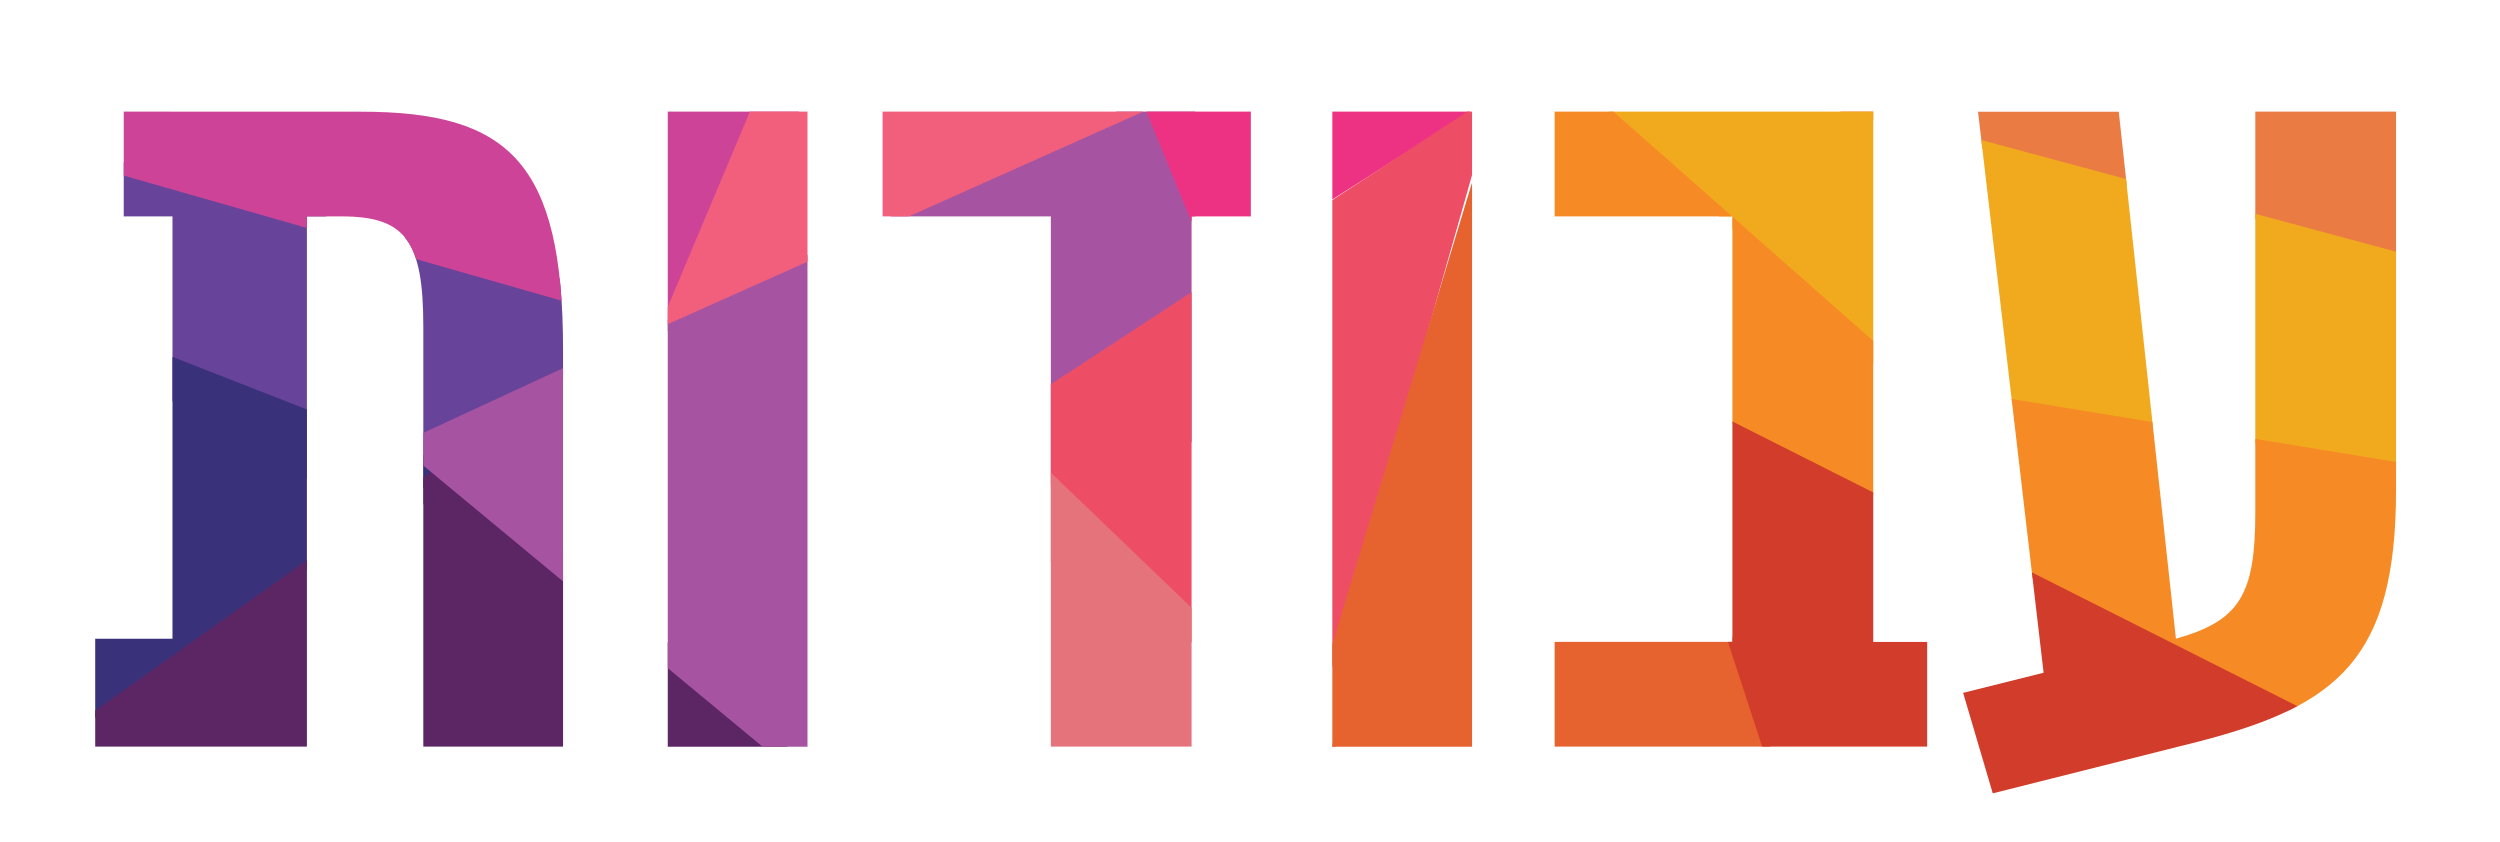 <?xml version="1.0" encoding="UTF-8"?> <!-- Generator: Adobe Illustrator 23.0.1, SVG Export Plug-In . SVG Version: 6.00 Build 0) --> <svg xmlns="http://www.w3.org/2000/svg" xmlns:xlink="http://www.w3.org/1999/xlink" id="Layer_1" x="0px" y="0px" viewBox="0 0 297 100" style="enable-background:new 0 0 297 100;" xml:space="preserve"> <style type="text/css"> .st0{clip-path:url(#SVGID_2_);fill:#68439A;} .st1{clip-path:url(#SVGID_4_);fill:#3A317B;} .st2{clip-path:url(#SVGID_6_);fill:#5C2665;} .st3{clip-path:url(#SVGID_8_);fill:#CD4398;} .st4{clip-path:url(#SVGID_10_);fill:#A654A1;} .st5{clip-path:url(#SVGID_12_);fill:#F15F7D;} .st6{clip-path:url(#SVGID_14_);fill:#EE3283;} .st7{clip-path:url(#SVGID_16_);fill:#ED4E66;} .st8{clip-path:url(#SVGID_18_);fill:#E5737C;} .st9{clip-path:url(#SVGID_20_);fill:#E97B43;} .st10{clip-path:url(#SVGID_22_);fill:#F1AA1E;} .st11{clip-path:url(#SVGID_24_);fill:#F68B26;} .st12{clip-path:url(#SVGID_26_);fill:#E6622F;} .st13{clip-path:url(#SVGID_28_);fill:#D23C2B;} </style> <g> <g> <g> <defs> <path id="SVGID_1_" d="M14.7,13.26v12.45h5.79v50.17h-9.18V88.7h25.15V25.71h4.15c7.54,0,9.68,2.89,9.68,13.08V88.7h16.6V41.56 c0-22.26-6.42-28.29-24.01-28.29L14.7,13.26C14.7,13.27,14.7,13.26,14.7,13.26z M79.33,88.71h16.6V13.26h-16.6V88.71z M104.85,13.26v12.45h19.99V88.7h16.72V25.71h7.04V13.26H104.85z M158.28,88.71h16.6V13.26h-16.6V88.71z M184.69,13.26v12.45 h21.12v50.54h-21.12V88.7h44.26V76.26h-6.41v-63C222.55,13.26,184.69,13.26,184.69,13.26z M267.93,13.26v47.65 c0,9.81-1.89,12.83-9.43,14.97l-6.79-62.61h-16.72l7.79,66.65l-9.56,2.39l3.52,11.94l24.52-6.17 c16.47-4.27,23.39-9.81,23.39-29.92V13.26H267.93z"></path> </defs> <clipPath id="SVGID_2_"> <use xlink:href="#SVGID_1_" style="overflow:visible;"></use> </clipPath> <polygon class="st0" points="-3.81,14.34 77.19,35.94 46.95,62.94 -0.43,35.6 "></polygon> </g> </g> <g> <g> <defs> <path id="SVGID_3_" d="M14.7,13.26v12.45h5.79v50.17h-9.18V88.7h25.15V25.71h4.15c7.54,0,9.68,2.89,9.68,13.08V88.7h16.6V41.56 c0-22.26-6.42-28.29-24.01-28.29L14.7,13.26C14.7,13.27,14.7,13.26,14.7,13.26z M79.33,88.71h16.6V13.26h-16.6V88.71z M104.85,13.26v12.45h19.99V88.7h16.72V25.71h7.04V13.26H104.85z M158.28,88.71h16.6V13.26h-16.6V88.71z M184.69,13.26v12.45 h21.12v50.54h-21.12V88.7h44.26V76.26h-6.41v-63C222.55,13.26,184.69,13.26,184.69,13.26z M267.93,13.26v47.65 c0,9.81-1.89,12.83-9.43,14.97l-6.79-62.61h-16.72l7.79,66.65l-9.56,2.39l3.52,11.94l24.52-6.17 c16.47-4.27,23.39-9.81,23.39-29.92V13.26H267.93z"></path> </defs> <clipPath id="SVGID_4_"> <use xlink:href="#SVGID_3_" style="overflow:visible;"></use> </clipPath> <polygon class="st1" points="-7.05,31.62 53.9,55.47 0.89,92.58 "></polygon> </g> </g> <g> <g> <defs> <path id="SVGID_5_" d="M14.7,13.26v12.45h5.79v50.17h-9.18V88.7h25.15V25.71h4.15c7.54,0,9.68,2.89,9.68,13.08V88.7h16.6V41.56 c0-22.26-6.42-28.29-24.01-28.29L14.7,13.26C14.7,13.27,14.7,13.26,14.7,13.26z M79.33,88.71h16.6V13.26h-16.6V88.71z M104.85,13.26v12.45h19.99V88.7h16.72V25.71h7.04V13.26H104.85z M158.28,88.71h16.6V13.26h-16.6V88.71z M184.69,13.26v12.45 h21.12v50.54h-21.12V88.7h44.26V76.26h-6.41v-63C222.55,13.26,184.69,13.26,184.69,13.26z M267.93,13.26v47.65 c0,9.81-1.89,12.83-9.43,14.97l-6.79-62.61h-16.72l7.79,66.65l-9.56,2.39l3.52,11.94l24.52-6.17 c16.47-4.27,23.39-9.81,23.39-29.92V13.26H267.93z"></path> </defs> <clipPath id="SVGID_6_"> <use xlink:href="#SVGID_5_" style="overflow:visible;"></use> </clipPath> <polygon class="st2" points="-5.73,96.55 53.9,54.15 94.99,89.93 59.2,136.32 "></polygon> </g> </g> <g> <g> <defs> <path id="SVGID_7_" d="M14.7,13.26v12.45h5.79v50.17h-9.18V88.7h25.15V25.71h4.15c7.54,0,9.68,2.89,9.68,13.08V88.7h16.6V41.56 c0-22.26-6.42-28.29-24.01-28.29L14.7,13.26C14.7,13.27,14.7,13.26,14.7,13.26z M79.33,88.71h16.6V13.26h-16.6V88.71z M104.85,13.26v12.45h19.99V88.7h16.72V25.71h7.04V13.26H104.85z M158.28,88.71h16.6V13.26h-16.6V88.71z M184.69,13.26v12.45 h21.12v50.54h-21.12V88.7h44.26V76.26h-6.41v-63C222.55,13.26,184.69,13.26,184.69,13.26z M267.93,13.26v47.65 c0,9.81-1.89,12.83-9.43,14.97l-6.79-62.61h-16.72l7.79,66.65l-9.56,2.39l3.52,11.94l24.52-6.17 c16.47-4.27,23.39-9.81,23.39-29.92V13.26H267.93z"></path> </defs> <clipPath id="SVGID_8_"> <use xlink:href="#SVGID_7_" style="overflow:visible;"></use> </clipPath> <polygon class="st3" points="45.96,-21.39 6.99,18.66 90.15,42.42 101.61,-28.01 "></polygon> </g> </g> <g> <g> <defs> <path id="SVGID_9_" d="M14.7,13.26v12.45h5.79v50.17h-9.18V88.7h25.15V25.71h4.15c7.54,0,9.68,2.89,9.68,13.08V88.7h16.6V41.56 c0-22.26-6.42-28.29-24.01-28.29L14.7,13.26C14.7,13.27,14.7,13.26,14.7,13.26z M79.33,88.71h16.6V13.26h-16.6V88.71z M104.85,13.26v12.45h19.99V88.7h16.72V25.71h7.04V13.26H104.85z M158.28,88.71h16.6V13.26h-16.6V88.71z M184.69,13.26v12.45 h21.12v50.54h-21.12V88.7h44.26V76.26h-6.41v-63C222.55,13.26,184.69,13.26,184.69,13.26z M267.93,13.26v47.65 c0,9.81-1.89,12.83-9.43,14.97l-6.79-62.61h-16.72l7.79,66.65l-9.56,2.39l3.52,11.94l24.52-6.17 c16.47-4.27,23.39-9.81,23.39-29.92V13.26H267.93z"></path> </defs> <clipPath id="SVGID_10_"> <use xlink:href="#SVGID_9_" style="overflow:visible;"></use> </clipPath> <polygon class="st4" points="47.28,52.82 141.99,8.94 141.99,52.14 97.71,89.94 93.66,91.25 "></polygon> </g> </g> <g> <g> <defs> <path id="SVGID_11_" d="M14.7,13.26v12.45h5.79v50.17h-9.18V88.7h25.15V25.71h4.15c7.54,0,9.68,2.89,9.68,13.08V88.7h16.6V41.56 c0-22.26-6.42-28.29-24.01-28.29L14.7,13.26C14.7,13.27,14.7,13.26,14.7,13.26z M79.33,88.71h16.6V13.26h-16.6V88.71z M104.85,13.26v12.45h19.99V88.7h16.72V25.71h7.04V13.26H104.85z M158.28,88.71h16.6V13.26h-16.6V88.71z M184.69,13.26v12.45 h21.12v50.54h-21.12V88.7h44.26V76.26h-6.41v-63C222.55,13.26,184.69,13.26,184.69,13.26z M267.93,13.26v47.65 c0,9.81-1.89,12.83-9.43,14.97l-6.79-62.61h-16.72l7.79,66.65l-9.56,2.39l3.52,11.94l24.52-6.17 c16.47-4.27,23.39-9.81,23.39-29.92V13.26H267.93z"></path> </defs> <clipPath id="SVGID_12_"> <use xlink:href="#SVGID_11_" style="overflow:visible;"></use> </clipPath> <polygon class="st5" points="106.35,-27.78 78.27,38.98 197.44,-14.28 185.52,-58.02 "></polygon> </g> </g> <g> <g> <defs> <path id="SVGID_13_" d="M14.7,13.26v12.45h5.79v50.17h-9.18V88.7h25.15V25.71h4.15c7.54,0,9.68,2.89,9.68,13.08V88.7h16.6V41.56 c0-22.26-6.42-28.29-24.01-28.29L14.7,13.26C14.7,13.27,14.7,13.26,14.7,13.26z M79.33,88.71h16.6V13.26h-16.6V88.71z M104.85,13.26v12.45h19.99V88.7h16.72V25.71h7.04V13.26H104.85z M158.28,88.71h16.6V13.26h-16.6V88.71z M184.69,13.26v12.45 h21.12v50.54h-21.12V88.7h44.26V76.26h-6.41v-63C222.55,13.26,184.69,13.26,184.69,13.26z M267.93,13.26v47.65 c0,9.81-1.89,12.83-9.43,14.97l-6.79-62.61h-16.72l7.79,66.65l-9.56,2.39l3.52,11.94l24.52-6.17 c16.47-4.27,23.39-9.81,23.39-29.92V13.26H267.93z"></path> </defs> <clipPath id="SVGID_14_"> <use xlink:href="#SVGID_13_" style="overflow:visible;"></use> </clipPath> <polygon class="st6" points="134.43,8.94 260.17,-43.98 243.67,-30.7 144.15,32.7 "></polygon> </g> </g> <g> <g> <defs> <path id="SVGID_15_" d="M14.7,13.26v12.45h5.79v50.17h-9.18V88.7h25.15V25.71h4.15c7.54,0,9.68,2.89,9.68,13.08V88.7h16.6V41.56 c0-22.26-6.42-28.29-24.01-28.29L14.7,13.26C14.7,13.27,14.7,13.26,14.7,13.26z M79.33,88.71h16.6V13.26h-16.6V88.71z M104.85,13.26v12.45h19.99V88.7h16.72V25.71h7.04V13.26H104.85z M158.28,88.71h16.6V13.26h-16.6V88.71z M184.69,13.26v12.45 h21.12v50.54h-21.12V88.7h44.26V76.26h-6.41v-63C222.55,13.26,184.69,13.26,184.69,13.26z M267.93,13.26v47.65 c0,9.81-1.89,12.83-9.43,14.97l-6.79-62.61h-16.72l7.79,66.65l-9.56,2.39l3.52,11.94l24.52-6.17 c16.47-4.27,23.39-9.81,23.39-29.92V13.26H267.93z"></path> </defs> <clipPath id="SVGID_16_"> <use xlink:href="#SVGID_15_" style="overflow:visible;"></use> </clipPath> <polygon class="st7" points="154.95,91.02 134.71,68.84 118.23,49.98 177.63,11.1 "></polygon> </g> </g> <g> <g> <defs> <path id="SVGID_17_" d="M14.7,13.26v12.45h5.79v50.17h-9.18V88.7h25.15V25.71h4.15c7.54,0,9.68,2.89,9.68,13.08V88.7h16.6V41.56 c0-22.26-6.42-28.29-24.01-28.29L14.7,13.26C14.7,13.27,14.7,13.26,14.7,13.26z M79.33,88.71h16.6V13.26h-16.6V88.71z M104.85,13.26v12.45h19.99V88.7h16.72V25.71h7.04V13.26H104.85z M158.28,88.71h16.6V13.26h-16.6V88.71z M184.69,13.26v12.45 h21.12v50.54h-21.12V88.7h44.26V76.26h-6.41v-63C222.55,13.26,184.69,13.26,184.69,13.26z M267.93,13.26v47.65 c0,9.81-1.89,12.83-9.43,14.97l-6.79-62.61h-16.72l7.79,66.65l-9.56,2.39l3.52,11.94l24.52-6.17 c16.47-4.27,23.39-9.81,23.39-29.92V13.26H267.93z"></path> </defs> <clipPath id="SVGID_18_"> <use xlink:href="#SVGID_17_" style="overflow:visible;"></use> </clipPath> <polygon class="st8" points="107.43,78.06 113.91,45.66 166.04,95.71 91.43,103.17 "></polygon> </g> </g> <g> <g> <defs> <path id="SVGID_19_" d="M14.7,13.26v12.45h5.79v50.17h-9.18V88.7h25.15V25.71h4.15c7.54,0,9.68,2.89,9.68,13.08V88.7h16.6V41.56 c0-22.26-6.42-28.29-24.01-28.29L14.7,13.26C14.7,13.27,14.7,13.26,14.7,13.26z M79.33,88.71h16.6V13.26h-16.6V88.71z M104.85,13.26v12.45h19.99V88.7h16.72V25.71h7.04V13.26H104.85z M158.28,88.71h16.6V13.26h-16.6V88.71z M184.69,13.26v12.45 h21.12v50.54h-21.12V88.7h44.26V76.26h-6.41v-63C222.55,13.26,184.69,13.26,184.69,13.26z M267.93,13.26v47.65 c0,9.81-1.89,12.83-9.43,14.97l-6.79-62.61h-16.72l7.79,66.65l-9.56,2.39l3.52,11.94l24.52-6.17 c16.47-4.27,23.39-9.81,23.39-29.92V13.26H267.93z"></path> </defs> <clipPath id="SVGID_20_"> <use xlink:href="#SVGID_19_" style="overflow:visible;"></use> </clipPath> <polygon class="st9" points="199.07,8.22 234.69,-26.66 276.54,-28.01 302.58,35 "></polygon> </g> </g> <g> <g> <defs> <path id="SVGID_21_" d="M14.7,13.26v12.45h5.79v50.17h-9.18V88.7h25.15V25.71h4.15c7.54,0,9.68,2.89,9.68,13.08V88.7h16.6V41.56 c0-22.26-6.42-28.29-24.01-28.29L14.7,13.26C14.7,13.27,14.7,13.26,14.7,13.26z M79.33,88.71h16.6V13.26h-16.6V88.71z M104.85,13.26v12.45h19.99V88.7h16.72V25.71h7.04V13.26H104.85z M158.28,88.71h16.6V13.26h-16.6V88.71z M184.69,13.26v12.45 h21.12v50.54h-21.12V88.7h44.26V76.26h-6.41v-63C222.55,13.26,184.69,13.26,184.69,13.26z M267.93,13.26v47.65 c0,9.81-1.89,12.83-9.43,14.97l-6.79-62.61h-16.72l7.79,66.65l-9.56,2.39l3.52,11.94l24.52-6.17 c16.47-4.27,23.39-9.81,23.39-29.92V13.26H267.93z"></path> </defs> <clipPath id="SVGID_22_"> <use xlink:href="#SVGID_21_" style="overflow:visible;"></use> </clipPath> <polygon class="st10" points="291.03,56.46 225.15,45.66 178.71,1.38 291.03,31.62 "></polygon> </g> </g> <g> <g> <defs> <path id="SVGID_23_" d="M14.7,13.26v12.45h5.79v50.17h-9.18V88.7h25.15V25.71h4.15c7.54,0,9.68,2.89,9.68,13.08V88.7h16.6V41.56 c0-22.26-6.42-28.29-24.01-28.29L14.7,13.26C14.7,13.27,14.7,13.26,14.7,13.26z M79.33,88.71h16.6V13.26h-16.6V88.71z M104.85,13.26v12.45h19.99V88.7h16.72V25.71h7.04V13.26H104.85z M158.28,88.71h16.6V13.26h-16.6V88.71z M184.69,13.26v12.45 h21.12v50.54h-21.12V88.7h44.26V76.26h-6.41v-63C222.55,13.26,184.69,13.26,184.69,13.26z M267.93,13.26v47.65 c0,9.81-1.89,12.83-9.43,14.97l-6.79-62.61h-16.72l7.79,66.65l-9.56,2.39l3.52,11.94l24.52-6.17 c16.47-4.27,23.39-9.81,23.39-29.92V13.26H267.93z"></path> </defs> <clipPath id="SVGID_24_"> <use xlink:href="#SVGID_23_" style="overflow:visible;"></use> </clipPath> <polygon class="st11" points="173.31,-2.94 228.39,45.66 294.27,56.46 291.03,94.26 228.39,61.86 186.27,40.26 "></polygon> </g> </g> <g> <g> <defs> <path id="SVGID_25_" d="M14.7,13.26v12.45h5.79v50.17h-9.18V88.7h25.15V25.71h4.15c7.54,0,9.68,2.89,9.68,13.08V88.7h16.6V41.56 c0-22.26-6.42-28.29-24.01-28.29L14.7,13.26C14.7,13.27,14.7,13.26,14.7,13.26z M79.33,88.71h16.6V13.26h-16.6V88.71z M104.85,13.26v12.45h19.99V88.7h16.72V25.71h7.04V13.26H104.85z M158.28,88.71h16.6V13.26h-16.6V88.71z M184.69,13.26v12.45 h21.12v50.54h-21.12V88.7h44.26V76.26h-6.41v-63C222.55,13.26,184.69,13.26,184.69,13.26z M267.93,13.26v47.65 c0,9.81-1.89,12.83-9.43,14.97l-6.79-62.61h-16.72l7.79,66.65l-9.56,2.39l3.52,11.94l24.52-6.17 c16.47-4.27,23.39-9.81,23.39-29.92V13.26H267.93z"></path> </defs> <clipPath id="SVGID_26_"> <use xlink:href="#SVGID_25_" style="overflow:visible;"></use> </clipPath> <polygon class="st12" points="175.47,19.74 198.15,53.22 211.11,91.02 150.63,101.82 "></polygon> </g> </g> <g> <g> <defs> <path id="SVGID_27_" d="M14.7,13.26v12.45h5.79v50.17h-9.18V88.7h25.15V25.71h4.15c7.54,0,9.68,2.89,9.68,13.08V88.7h16.6V41.56 c0-22.26-6.42-28.29-24.01-28.29L14.7,13.26C14.7,13.27,14.7,13.26,14.7,13.26z M79.33,88.71h16.6V13.26h-16.6V88.71z M104.85,13.26v12.45h19.99V88.7h16.72V25.71h7.04V13.26H104.85z M158.28,88.71h16.6V13.26h-16.6V88.71z M184.69,13.26v12.45 h21.12v50.54h-21.12V88.7h44.26V76.26h-6.41v-63C222.55,13.26,184.69,13.26,184.69,13.26z M267.93,13.26v47.65 c0,9.81-1.89,12.83-9.43,14.97l-6.79-62.61h-16.72l7.79,66.65l-9.56,2.39l3.52,11.94l24.52-6.17 c16.47-4.27,23.39-9.81,23.39-29.92V13.26H267.93z"></path> </defs> <clipPath id="SVGID_28_"> <use xlink:href="#SVGID_27_" style="overflow:visible;"></use> </clipPath> <polygon class="st13" points="194.91,44.58 278.28,86.59 263.93,112.8 214.35,103.98 "></polygon> </g> </g> </g> </svg> 